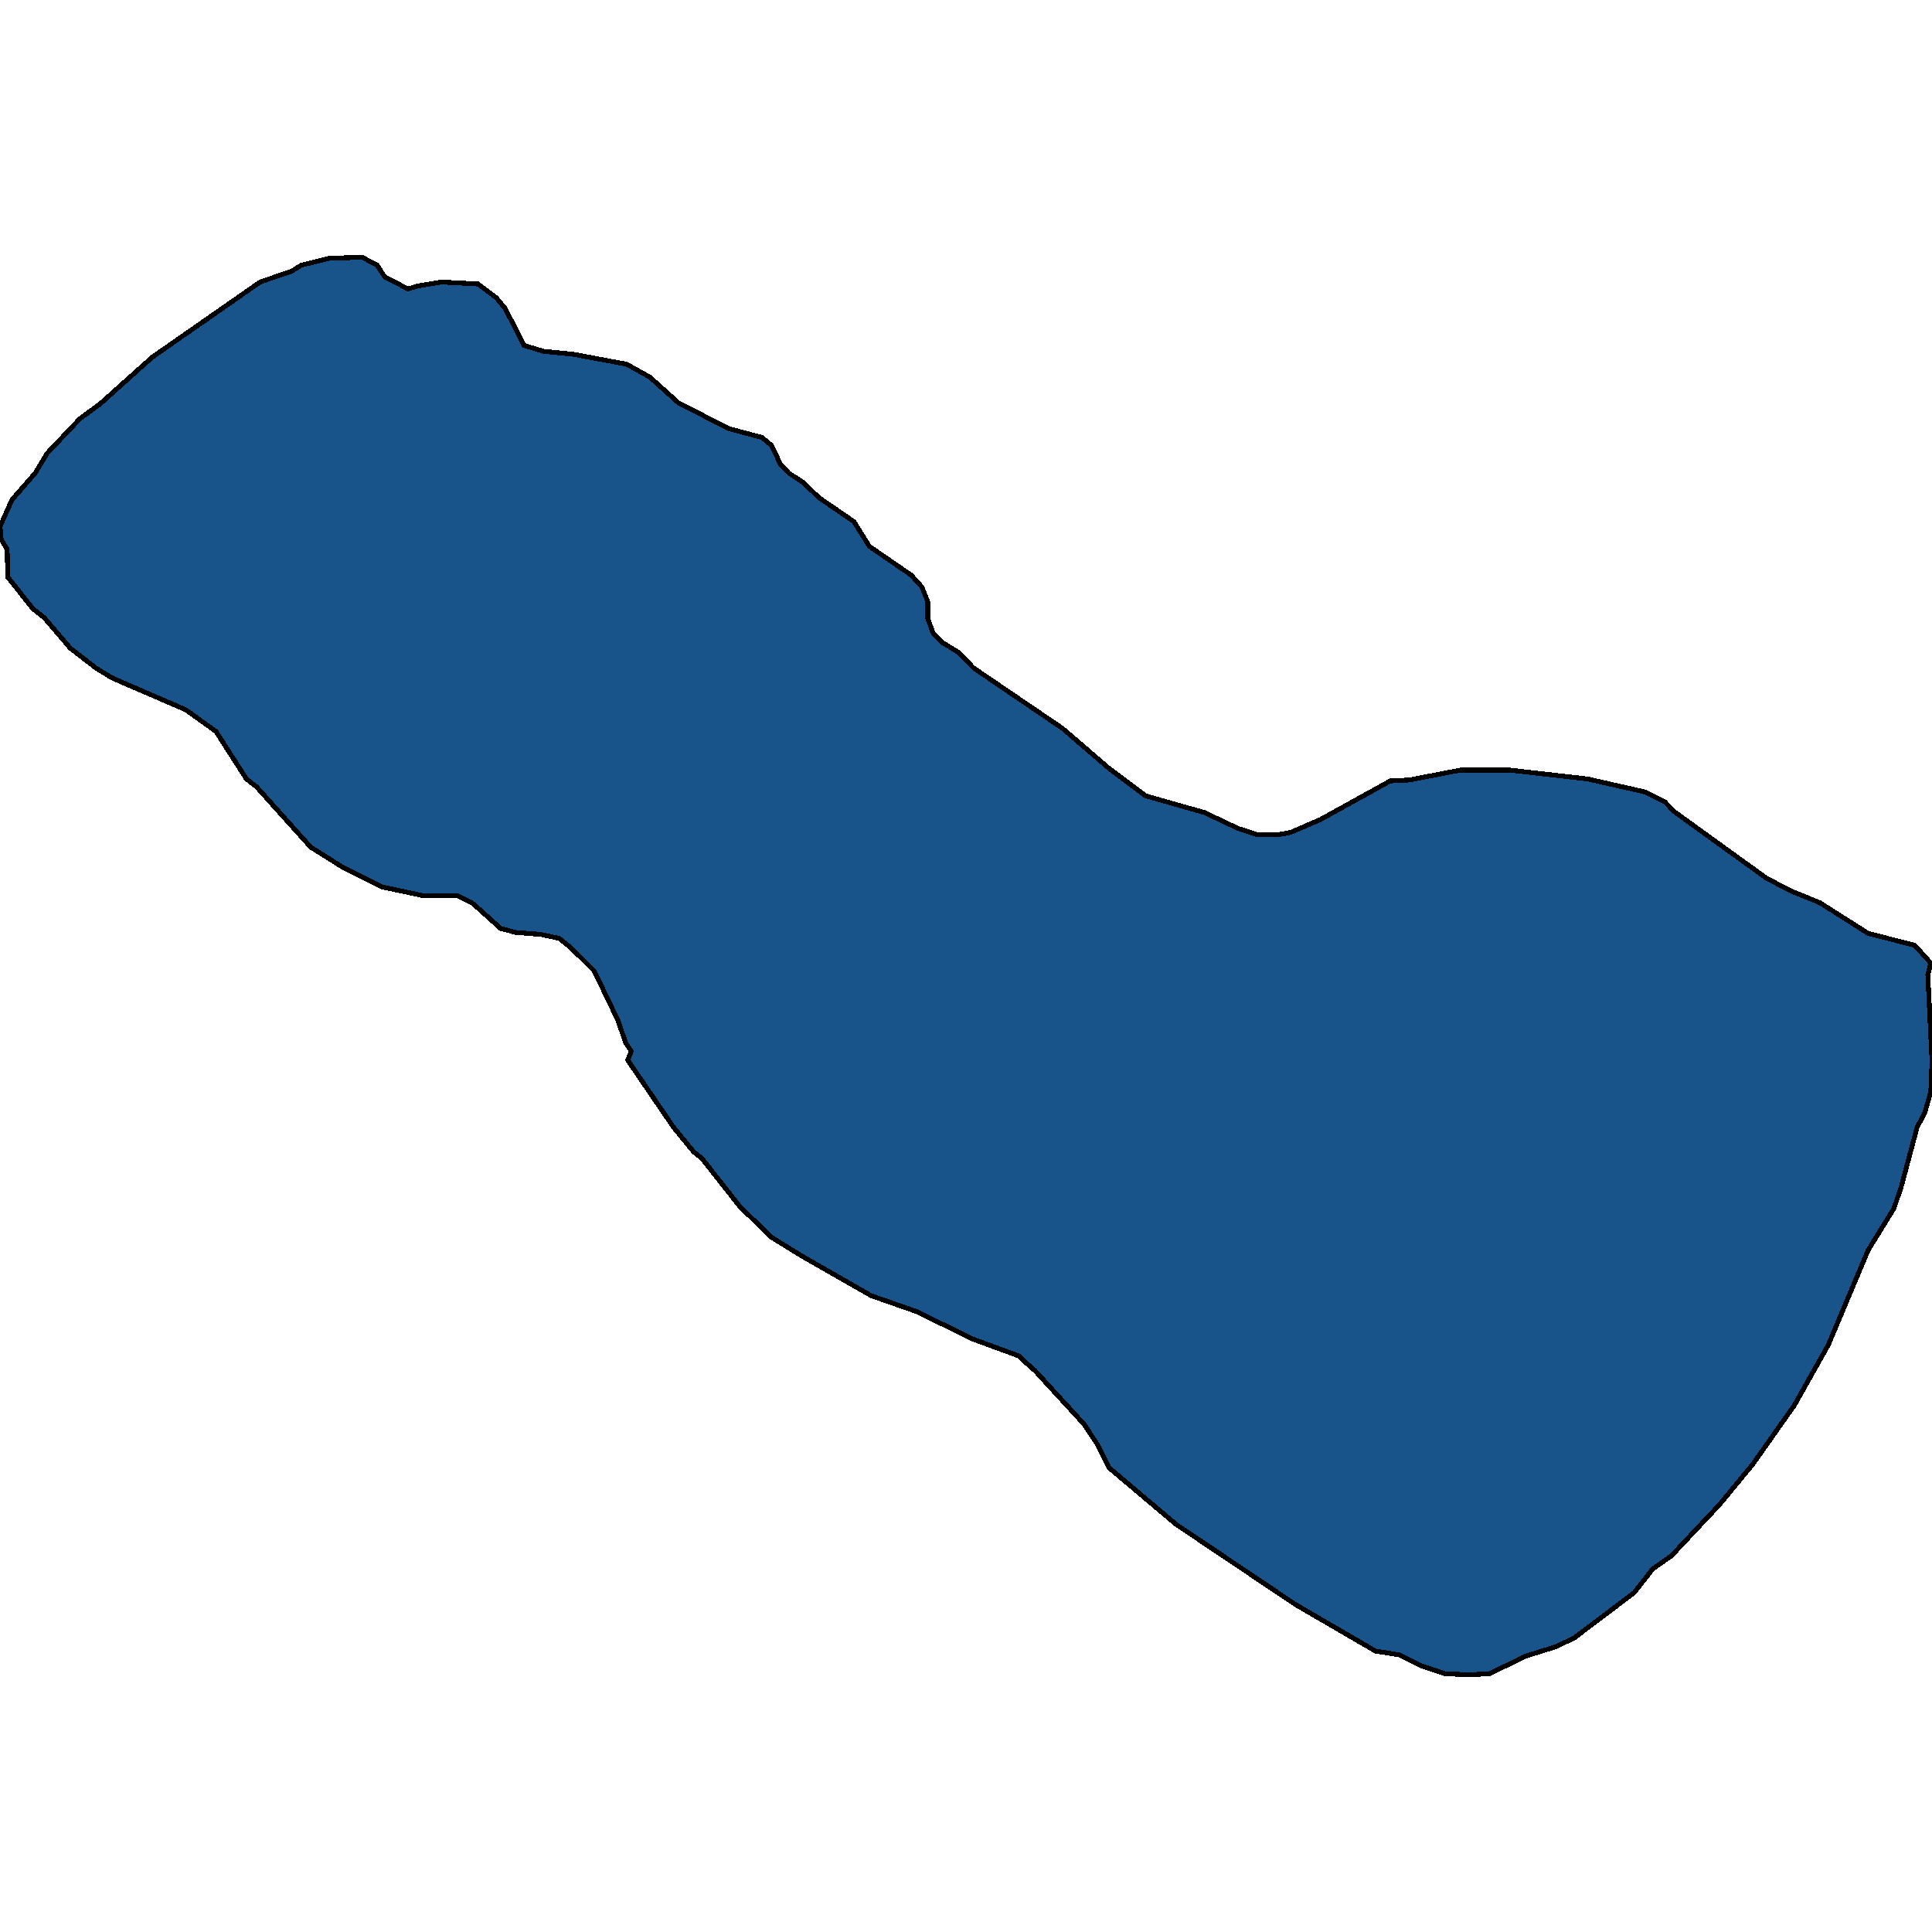 <svg xmlns="http://www.w3.org/2000/svg" width="400" height="400"><path style="stroke: black; fill: #18548a; shape-rendering: crispEdges; stroke-width: 1px;" d="M0.247,111.68L0,109.015L2.471,103.481L7.288,97.947L9.759,93.848L16.553,86.674L20.754,83.6L31.501,73.966L53.86,58.389L60.408,56.134L62.384,54.904L68.19,53.469L74.985,53.265L78.073,54.904L79.679,57.364L84.497,59.824L86.473,59.209L91.414,58.389L98.95,58.799L102.779,61.668L104.632,63.923L108.462,71.507L112.539,72.737L118.715,73.352L129.71,75.401L134.527,78.066L140.457,83.395L150.834,88.724L157.752,90.569L159.728,92.208L161.581,96.103L163.311,97.947L166.152,99.792L169.611,103.071L176.776,107.99L179.988,113.114L188.635,119.058L190.859,121.517L192.094,124.592L192.094,128.076L193.206,131.15L195.059,132.995L198.394,135.044L201.606,138.324L220.012,150.826L229.524,159.024L237.183,164.762L249.413,168.246L256.331,171.525L260.161,172.755L264.978,172.755L267.202,172.345L273.379,169.681L287.832,161.688L291.785,161.483L302.409,159.434L312.539,159.434L328.721,161.278L340.457,163.942L344.657,165.992L346.634,168.041L365.658,181.772L370.723,184.437L376.776,186.896L386.782,193.249L396.418,195.708L399.753,199.397L399.135,201.857L400,219.686L399.753,226.039L398.518,230.342L396.912,233.416L393.576,245.917L392.094,250.22L386.782,258.827L378.505,278.5L371.464,291L362.94,303.09L356.022,311.491L346.016,322.147L342.187,324.81L338.357,329.728L325.88,339.154L321.927,340.998L315.998,342.842L308.338,346.531L304.138,346.735L299.197,346.531L294.256,344.891L289.685,342.637L284.744,341.818L268.19,332.187L243.484,315.59L229.648,303.91L227.301,299.196L224.46,294.893L214.33,283.828L212.477,282.188L210.994,280.754L201.482,277.27L189.747,271.533L180.358,268.254L166.028,260.057L159.728,256.163L153.181,249.811L145.275,239.769L143.669,238.54L139.469,233.416L129.957,219.481L130.698,217.637L129.586,215.997L127.857,211.079L123.039,201.037L118.098,196.118L115.75,194.274L111.921,193.454L106.733,193.044L103.644,192.224L97.962,187.101L94.75,185.461L87.708,185.461L79.061,183.617L70.908,179.518L64.361,175.419L53.119,162.918L51.019,161.278L44.719,151.441L38.419,146.932L23.224,140.373L19.889,138.324L14.577,134.225L9.141,127.871L6.794,126.026L1.606,119.468L1.482,113.729Z"></path></svg>